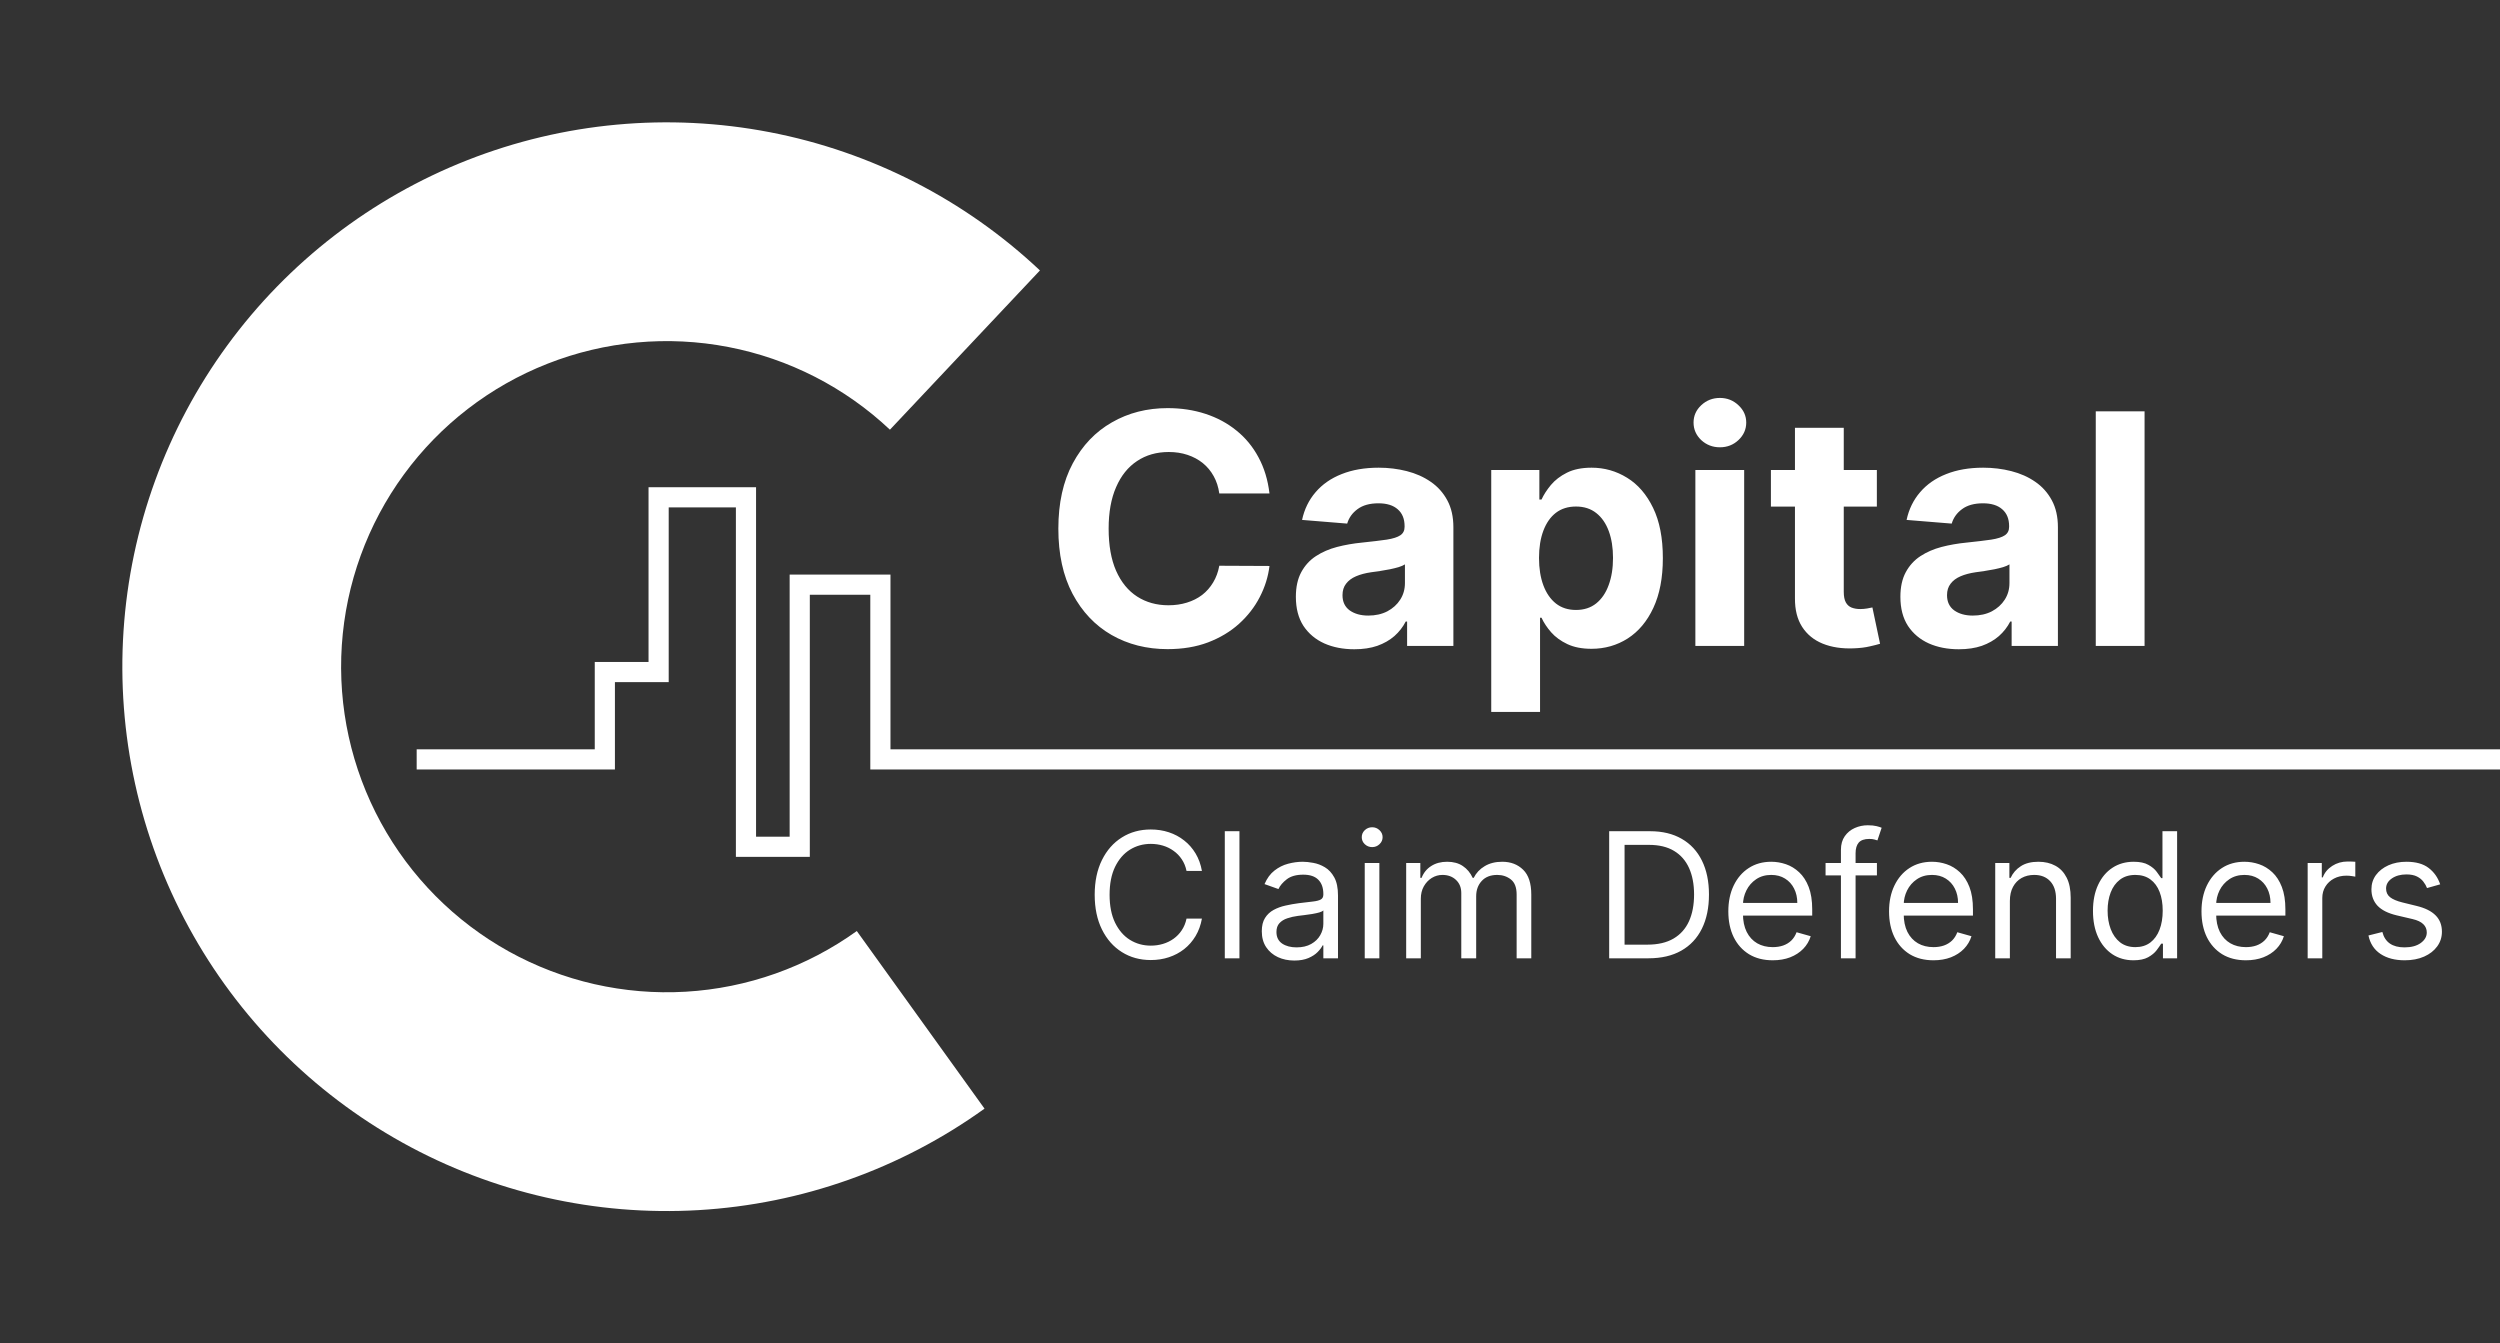 <svg width="121" height="65" viewBox="0 0 121 65" fill="none" xmlns="http://www.w3.org/2000/svg">
<rect x="0" y="0" width="121" height="65" fill="#333333" stroke="none"/>
<path d="M58.173 42.153H57.428C57.384 41.939 57.307 41.751 57.197 41.589C57.089 41.427 56.957 41.29 56.8 41.18C56.646 41.068 56.475 40.984 56.287 40.928C56.099 40.872 55.903 40.844 55.698 40.844C55.326 40.844 54.989 40.938 54.686 41.126C54.386 41.314 54.147 41.592 53.968 41.958C53.792 42.325 53.704 42.774 53.704 43.307C53.704 43.839 53.792 44.289 53.968 44.655C54.147 45.021 54.386 45.299 54.686 45.487C54.989 45.675 55.326 45.769 55.698 45.769C55.903 45.769 56.099 45.741 56.287 45.685C56.475 45.629 56.646 45.546 56.8 45.436C56.957 45.324 57.089 45.187 57.197 45.024C57.307 44.86 57.384 44.672 57.428 44.46H58.173C58.117 44.774 58.015 45.055 57.867 45.304C57.718 45.552 57.534 45.763 57.314 45.937C57.094 46.109 56.847 46.241 56.572 46.331C56.3 46.421 56.009 46.466 55.698 46.466C55.174 46.466 54.707 46.338 54.299 46.081C53.89 45.825 53.569 45.461 53.335 44.988C53.101 44.516 52.983 43.955 52.983 43.307C52.983 42.658 53.101 42.097 53.335 41.625C53.569 41.152 53.89 40.788 54.299 40.532C54.707 40.275 55.174 40.147 55.698 40.147C56.009 40.147 56.3 40.192 56.572 40.282C56.847 40.372 57.094 40.505 57.314 40.679C57.534 40.851 57.718 41.061 57.867 41.309C58.015 41.556 58.117 41.837 58.173 42.153ZM59.989 40.231V46.382H59.28V40.231H59.989ZM62.645 46.49C62.352 46.49 62.087 46.435 61.849 46.325C61.611 46.213 61.421 46.051 61.281 45.841C61.141 45.629 61.071 45.373 61.071 45.072C61.071 44.808 61.123 44.594 61.227 44.43C61.331 44.264 61.471 44.133 61.645 44.039C61.819 43.945 62.011 43.875 62.221 43.829C62.434 43.781 62.647 43.743 62.861 43.715C63.141 43.679 63.368 43.652 63.543 43.634C63.719 43.614 63.847 43.581 63.927 43.535C64.009 43.489 64.05 43.409 64.05 43.295V43.27C64.05 42.974 63.969 42.744 63.807 42.58C63.647 42.416 63.404 42.334 63.077 42.334C62.739 42.334 62.474 42.408 62.281 42.556C62.089 42.704 61.954 42.862 61.876 43.03L61.203 42.79C61.323 42.51 61.483 42.291 61.684 42.135C61.886 41.977 62.106 41.867 62.344 41.805C62.585 41.741 62.821 41.709 63.053 41.709C63.201 41.709 63.371 41.727 63.564 41.763C63.758 41.797 63.945 41.868 64.125 41.976C64.308 42.084 64.459 42.247 64.579 42.466C64.699 42.684 64.759 42.976 64.759 43.343V46.382H64.05V45.757H64.014C63.966 45.857 63.886 45.964 63.774 46.078C63.662 46.193 63.513 46.29 63.327 46.37C63.14 46.45 62.913 46.49 62.645 46.49ZM62.753 45.853C63.033 45.853 63.269 45.798 63.462 45.688C63.656 45.578 63.802 45.436 63.9 45.262C64 45.087 64.05 44.904 64.05 44.712V44.063C64.02 44.099 63.954 44.132 63.852 44.163C63.752 44.191 63.636 44.215 63.504 44.238C63.373 44.258 63.246 44.276 63.122 44.292C63 44.306 62.901 44.318 62.825 44.328C62.641 44.352 62.468 44.391 62.308 44.445C62.15 44.497 62.022 44.576 61.924 44.682C61.828 44.786 61.78 44.928 61.78 45.108C61.78 45.355 61.871 45.541 62.053 45.667C62.237 45.791 62.471 45.853 62.753 45.853ZM66.053 46.382V41.769H66.761V46.382H66.053ZM66.413 41C66.275 41 66.156 40.953 66.056 40.859C65.957 40.765 65.909 40.652 65.909 40.52C65.909 40.388 65.957 40.274 66.056 40.18C66.156 40.086 66.275 40.039 66.413 40.039C66.551 40.039 66.669 40.086 66.767 40.18C66.868 40.274 66.918 40.388 66.918 40.52C66.918 40.652 66.868 40.765 66.767 40.859C66.669 40.953 66.551 41 66.413 41ZM68.059 46.382V41.769H68.744V42.49H68.804C68.9 42.243 69.055 42.052 69.27 41.916C69.484 41.778 69.741 41.709 70.042 41.709C70.346 41.709 70.599 41.778 70.801 41.916C71.006 42.052 71.165 42.243 71.279 42.49H71.327C71.445 42.251 71.622 42.062 71.859 41.922C72.095 41.78 72.378 41.709 72.708 41.709C73.121 41.709 73.458 41.838 73.721 42.096C73.983 42.352 74.114 42.752 74.114 43.295V46.382H73.405V43.295C73.405 42.954 73.312 42.711 73.126 42.565C72.94 42.419 72.72 42.346 72.468 42.346C72.144 42.346 71.893 42.444 71.714 42.64C71.536 42.834 71.447 43.08 71.447 43.379V46.382H70.726V43.222C70.726 42.96 70.641 42.749 70.471 42.589C70.301 42.427 70.082 42.346 69.813 42.346C69.629 42.346 69.457 42.395 69.297 42.493C69.139 42.591 69.01 42.727 68.912 42.901C68.816 43.073 68.768 43.273 68.768 43.499V46.382H68.059ZM79.782 46.382H77.884V40.231H79.867C80.463 40.231 80.974 40.354 81.398 40.601C81.823 40.845 82.148 41.196 82.374 41.655C82.6 42.111 82.714 42.658 82.714 43.295C82.714 43.935 82.6 44.487 82.371 44.949C82.143 45.41 81.811 45.764 81.374 46.012C80.938 46.259 80.407 46.382 79.782 46.382ZM78.629 45.721H79.734C80.243 45.721 80.664 45.623 80.999 45.427C81.333 45.231 81.582 44.951 81.747 44.589C81.911 44.227 81.993 43.795 81.993 43.295C81.993 42.798 81.912 42.371 81.75 42.012C81.587 41.652 81.345 41.376 81.023 41.183C80.7 40.989 80.299 40.892 79.819 40.892H78.629V45.721ZM85.801 46.478C85.356 46.478 84.973 46.38 84.651 46.184C84.33 45.985 84.083 45.709 83.909 45.355C83.737 44.998 83.651 44.584 83.651 44.111C83.651 43.639 83.737 43.222 83.909 42.862C84.083 42.5 84.325 42.217 84.636 42.015C84.948 41.811 85.312 41.709 85.729 41.709C85.969 41.709 86.206 41.749 86.441 41.829C86.675 41.909 86.888 42.039 87.08 42.219C87.272 42.398 87.426 42.634 87.54 42.928C87.654 43.222 87.711 43.585 87.711 44.015V44.316H84.155V43.703H86.99C86.99 43.443 86.938 43.211 86.834 43.006C86.732 42.802 86.586 42.641 86.395 42.523C86.207 42.405 85.985 42.346 85.729 42.346C85.447 42.346 85.202 42.416 84.996 42.556C84.792 42.694 84.635 42.874 84.525 43.096C84.414 43.319 84.359 43.557 84.359 43.811V44.219C84.359 44.568 84.419 44.863 84.54 45.105C84.662 45.346 84.831 45.529 85.047 45.655C85.263 45.779 85.515 45.841 85.801 45.841C85.987 45.841 86.155 45.815 86.305 45.763C86.458 45.709 86.589 45.629 86.699 45.523C86.809 45.415 86.894 45.281 86.954 45.12L87.639 45.313C87.567 45.545 87.446 45.749 87.275 45.925C87.105 46.099 86.895 46.236 86.645 46.334C86.394 46.43 86.113 46.478 85.801 46.478ZM90.843 41.769V42.37H88.357V41.769H90.843ZM89.101 46.382V41.132C89.101 40.868 89.163 40.648 89.288 40.471C89.412 40.295 89.573 40.163 89.771 40.075C89.969 39.987 90.178 39.943 90.399 39.943C90.573 39.943 90.715 39.957 90.825 39.985C90.935 40.013 91.017 40.039 91.072 40.063L90.867 40.676C90.831 40.664 90.781 40.649 90.717 40.631C90.655 40.613 90.573 40.604 90.471 40.604C90.237 40.604 90.067 40.663 89.963 40.781C89.861 40.899 89.81 41.072 89.81 41.3V46.382H89.101ZM93.581 46.478C93.136 46.478 92.753 46.38 92.43 46.184C92.11 45.985 91.863 45.709 91.689 45.355C91.516 44.998 91.43 44.584 91.43 44.111C91.43 43.639 91.516 43.222 91.689 42.862C91.863 42.5 92.105 42.217 92.415 42.015C92.728 41.811 93.092 41.709 93.509 41.709C93.749 41.709 93.986 41.749 94.22 41.829C94.455 41.909 94.668 42.039 94.86 42.219C95.052 42.398 95.205 42.634 95.32 42.928C95.434 43.222 95.491 43.585 95.491 44.015V44.316H91.935V43.703H94.77C94.77 43.443 94.718 43.211 94.614 43.006C94.512 42.802 94.365 42.641 94.175 42.523C93.987 42.405 93.765 42.346 93.509 42.346C93.226 42.346 92.982 42.416 92.776 42.556C92.572 42.694 92.414 42.874 92.304 43.096C92.194 43.319 92.139 43.557 92.139 43.811V44.219C92.139 44.568 92.199 44.863 92.319 45.105C92.441 45.346 92.611 45.529 92.827 45.655C93.043 45.779 93.294 45.841 93.581 45.841C93.767 45.841 93.935 45.815 94.085 45.763C94.237 45.709 94.368 45.629 94.479 45.523C94.589 45.415 94.674 45.281 94.734 45.12L95.419 45.313C95.347 45.545 95.225 45.749 95.055 45.925C94.885 46.099 94.675 46.236 94.424 46.334C94.174 46.43 93.893 46.478 93.581 46.478ZM97.278 43.607V46.382H96.569V41.769H97.254V42.49H97.314C97.422 42.255 97.586 42.067 97.806 41.925C98.026 41.781 98.311 41.709 98.659 41.709C98.971 41.709 99.245 41.773 99.479 41.901C99.713 42.027 99.895 42.219 100.026 42.478C100.156 42.734 100.221 43.058 100.221 43.451V46.382H99.512V43.499C99.512 43.136 99.418 42.854 99.23 42.652C99.041 42.448 98.783 42.346 98.455 42.346C98.229 42.346 98.026 42.395 97.848 42.493C97.672 42.591 97.533 42.734 97.431 42.922C97.329 43.11 97.278 43.339 97.278 43.607ZM103.258 46.478C102.873 46.478 102.534 46.381 102.24 46.187C101.945 45.99 101.715 45.714 101.549 45.358C101.383 44.999 101.3 44.576 101.3 44.087C101.3 43.603 101.383 43.182 101.549 42.826C101.715 42.47 101.946 42.194 102.243 42C102.539 41.806 102.881 41.709 103.27 41.709C103.57 41.709 103.807 41.759 103.981 41.859C104.158 41.957 104.292 42.069 104.384 42.195C104.478 42.319 104.551 42.422 104.603 42.502H104.663V40.231H105.372V46.382H104.687V45.673H104.603C104.551 45.757 104.477 45.863 104.381 45.991C104.285 46.118 104.148 46.231 103.969 46.331C103.791 46.429 103.554 46.478 103.258 46.478ZM103.354 45.841C103.638 45.841 103.878 45.767 104.075 45.619C104.271 45.469 104.42 45.262 104.522 44.997C104.624 44.731 104.675 44.424 104.675 44.075C104.675 43.731 104.625 43.43 104.525 43.171C104.425 42.911 104.277 42.709 104.081 42.565C103.884 42.419 103.642 42.346 103.354 42.346C103.053 42.346 102.803 42.423 102.603 42.577C102.405 42.729 102.256 42.936 102.156 43.198C102.057 43.459 102.008 43.751 102.008 44.075C102.008 44.404 102.058 44.702 102.159 44.97C102.261 45.237 102.411 45.449 102.609 45.607C102.809 45.763 103.057 45.841 103.354 45.841ZM108.702 46.478C108.258 46.478 107.875 46.38 107.552 46.184C107.232 45.985 106.985 45.709 106.81 45.355C106.638 44.998 106.552 44.584 106.552 44.111C106.552 43.639 106.638 43.222 106.81 42.862C106.985 42.5 107.227 42.217 107.537 42.015C107.85 41.811 108.214 41.709 108.63 41.709C108.871 41.709 109.108 41.749 109.342 41.829C109.576 41.909 109.79 42.039 109.982 42.219C110.174 42.398 110.327 42.634 110.441 42.928C110.555 43.222 110.613 43.585 110.613 44.015V44.316H107.057V43.703H109.892C109.892 43.443 109.84 43.211 109.736 43.006C109.633 42.802 109.487 42.641 109.297 42.523C109.109 42.405 108.887 42.346 108.63 42.346C108.348 42.346 108.104 42.416 107.898 42.556C107.693 42.694 107.536 42.874 107.426 43.096C107.316 43.319 107.261 43.557 107.261 43.811V44.219C107.261 44.568 107.321 44.863 107.441 45.105C107.563 45.346 107.732 45.529 107.949 45.655C108.165 45.779 108.416 45.841 108.702 45.841C108.889 45.841 109.057 45.815 109.207 45.763C109.359 45.709 109.49 45.629 109.6 45.523C109.711 45.415 109.796 45.281 109.856 45.12L110.54 45.313C110.468 45.545 110.347 45.749 110.177 45.925C110.007 46.099 109.797 46.236 109.546 46.334C109.296 46.43 109.015 46.478 108.702 46.478ZM111.691 46.382V41.769H112.375V42.466H112.423C112.508 42.237 112.66 42.052 112.88 41.91C113.1 41.768 113.348 41.697 113.625 41.697C113.677 41.697 113.742 41.698 113.82 41.7C113.898 41.702 113.957 41.705 113.997 41.709V42.43C113.973 42.424 113.918 42.415 113.832 42.403C113.748 42.389 113.659 42.382 113.565 42.382C113.34 42.382 113.14 42.429 112.964 42.523C112.79 42.615 112.652 42.743 112.55 42.907C112.449 43.069 112.399 43.255 112.399 43.463V46.382H111.691ZM118.105 42.802L117.468 42.982C117.428 42.876 117.369 42.773 117.291 42.673C117.215 42.571 117.111 42.487 116.979 42.421C116.846 42.355 116.677 42.322 116.471 42.322C116.189 42.322 115.953 42.387 115.765 42.517C115.579 42.645 115.486 42.808 115.486 43.006C115.486 43.182 115.55 43.322 115.678 43.424C115.806 43.526 116.007 43.611 116.279 43.679L116.964 43.847C117.376 43.947 117.683 44.1 117.886 44.307C118.088 44.511 118.189 44.774 118.189 45.096C118.189 45.361 118.113 45.597 117.961 45.805C117.81 46.013 117.6 46.178 117.33 46.298C117.06 46.418 116.745 46.478 116.387 46.478C115.916 46.478 115.527 46.376 115.219 46.172C114.91 45.967 114.715 45.669 114.633 45.277L115.306 45.108C115.37 45.357 115.491 45.543 115.669 45.667C115.849 45.791 116.085 45.853 116.375 45.853C116.705 45.853 116.968 45.783 117.162 45.643C117.358 45.501 117.456 45.331 117.456 45.133C117.456 44.972 117.4 44.838 117.288 44.73C117.176 44.62 117.004 44.538 116.771 44.484L116.003 44.304C115.58 44.203 115.27 44.048 115.072 43.838C114.875 43.626 114.777 43.361 114.777 43.042C114.777 42.782 114.85 42.552 114.996 42.352C115.145 42.151 115.346 41.994 115.6 41.88C115.856 41.766 116.147 41.709 116.471 41.709C116.927 41.709 117.286 41.809 117.546 42.009C117.808 42.209 117.995 42.474 118.105 42.802Z" fill="white"/>
<path d="M20.167 36.755H29.274V32.527H31.877V24.07H36.105V40.984H38.707V28.298H42.611V36.755H121" stroke="white" stroke-width="0.976"/>
<path d="M61.443 23.884H59.014C58.97 23.57 58.879 23.29 58.742 23.046C58.606 22.799 58.43 22.588 58.216 22.414C58.001 22.241 57.754 22.108 57.473 22.015C57.196 21.923 56.894 21.877 56.569 21.877C55.981 21.877 55.469 22.023 55.033 22.315C54.597 22.603 54.259 23.024 54.019 23.579C53.778 24.129 53.658 24.799 53.658 25.586C53.658 26.395 53.778 27.075 54.019 27.626C54.263 28.177 54.603 28.593 55.039 28.874C55.475 29.154 55.979 29.295 56.552 29.295C56.874 29.295 57.172 29.252 57.445 29.167C57.722 29.082 57.968 28.959 58.182 28.796C58.397 28.63 58.574 28.428 58.715 28.192C58.859 27.955 58.959 27.685 59.014 27.382L61.443 27.393C61.38 27.914 61.222 28.417 60.971 28.901C60.724 29.382 60.389 29.812 59.968 30.193C59.55 30.57 59.051 30.869 58.471 31.091C57.894 31.309 57.242 31.418 56.514 31.418C55.501 31.418 54.595 31.189 53.797 30.731C53.002 30.273 52.374 29.609 51.912 28.741C51.453 27.872 51.224 26.82 51.224 25.586C51.224 24.348 51.457 23.294 51.923 22.425C52.389 21.557 53.021 20.895 53.819 20.441C54.617 19.982 55.516 19.753 56.514 19.753C57.172 19.753 57.781 19.846 58.343 20.03C58.909 20.215 59.41 20.485 59.846 20.84C60.282 21.191 60.637 21.622 60.91 22.132C61.187 22.642 61.365 23.226 61.443 23.884ZM65.548 31.424C65.005 31.424 64.52 31.33 64.095 31.141C63.67 30.949 63.334 30.666 63.086 30.293C62.842 29.916 62.72 29.447 62.72 28.885C62.72 28.412 62.807 28.014 62.981 27.693C63.155 27.371 63.391 27.112 63.691 26.916C63.99 26.721 64.33 26.573 64.711 26.473C65.095 26.373 65.498 26.303 65.919 26.262C66.415 26.21 66.814 26.162 67.117 26.118C67.42 26.07 67.64 26 67.777 25.907C67.914 25.815 67.982 25.678 67.982 25.497V25.464C67.982 25.113 67.871 24.841 67.649 24.649C67.431 24.457 67.121 24.36 66.718 24.36C66.293 24.36 65.955 24.455 65.703 24.643C65.452 24.828 65.286 25.061 65.204 25.342L63.02 25.164C63.131 24.647 63.349 24.2 63.674 23.823C63.999 23.442 64.419 23.15 64.933 22.947C65.45 22.74 66.049 22.636 66.729 22.636C67.202 22.636 67.655 22.692 68.087 22.802C68.523 22.913 68.91 23.085 69.246 23.318C69.586 23.551 69.854 23.85 70.05 24.216C70.246 24.578 70.344 25.013 70.344 25.519V31.263H68.104V30.082H68.037C67.901 30.348 67.718 30.583 67.489 30.786C67.259 30.986 66.984 31.143 66.662 31.258C66.341 31.369 65.969 31.424 65.548 31.424ZM66.225 29.794C66.572 29.794 66.879 29.726 67.145 29.589C67.411 29.448 67.62 29.26 67.771 29.023C67.923 28.787 67.999 28.519 67.999 28.219V27.316C67.925 27.364 67.823 27.408 67.694 27.449C67.568 27.486 67.426 27.521 67.267 27.554C67.108 27.584 66.949 27.611 66.79 27.637C66.631 27.659 66.487 27.68 66.358 27.698C66.08 27.739 65.838 27.803 65.631 27.892C65.424 27.981 65.263 28.101 65.149 28.253C65.034 28.4 64.977 28.585 64.977 28.807C64.977 29.129 65.093 29.374 65.326 29.544C65.563 29.711 65.862 29.794 66.225 29.794ZM72.176 34.457V22.747H74.505V24.177H74.61C74.714 23.948 74.864 23.715 75.059 23.479C75.259 23.239 75.518 23.039 75.836 22.88C76.157 22.718 76.556 22.636 77.033 22.636C77.654 22.636 78.227 22.799 78.752 23.124C79.277 23.446 79.696 23.932 80.01 24.582C80.325 25.229 80.482 26.04 80.482 27.016C80.482 27.966 80.328 28.768 80.022 29.422C79.719 30.073 79.305 30.566 78.78 30.903C78.258 31.235 77.674 31.402 77.028 31.402C76.569 31.402 76.179 31.326 75.858 31.174C75.54 31.023 75.279 30.833 75.076 30.603C74.873 30.37 74.718 30.136 74.61 29.899H74.538V34.457H72.176ZM74.488 27.005C74.488 27.512 74.559 27.953 74.699 28.33C74.84 28.707 75.043 29.001 75.309 29.212C75.575 29.419 75.898 29.522 76.279 29.522C76.664 29.522 76.989 29.417 77.255 29.206C77.521 28.992 77.723 28.696 77.859 28.319C78 27.938 78.07 27.5 78.07 27.005C78.07 26.514 78.002 26.081 77.865 25.708C77.728 25.334 77.527 25.042 77.26 24.832C76.994 24.621 76.667 24.516 76.279 24.516C75.895 24.516 75.57 24.617 75.303 24.821C75.041 25.024 74.84 25.312 74.699 25.686C74.559 26.059 74.488 26.499 74.488 27.005ZM82.056 31.263V22.747H84.418V31.263H82.056ZM83.243 21.649C82.892 21.649 82.591 21.533 82.339 21.3C82.091 21.063 81.968 20.781 81.968 20.452C81.968 20.126 82.091 19.847 82.339 19.614C82.591 19.378 82.892 19.26 83.243 19.26C83.594 19.26 83.893 19.378 84.141 19.614C84.392 19.847 84.518 20.126 84.518 20.452C84.518 20.781 84.392 21.063 84.141 21.3C83.893 21.533 83.594 21.649 83.243 21.649ZM90.84 22.747V24.521H85.712V22.747H90.84ZM86.876 20.707H89.238V28.646C89.238 28.864 89.271 29.034 89.338 29.156C89.404 29.275 89.496 29.358 89.615 29.406C89.737 29.454 89.877 29.478 90.036 29.478C90.147 29.478 90.258 29.469 90.369 29.45C90.48 29.428 90.565 29.411 90.624 29.4L90.995 31.158C90.877 31.195 90.711 31.237 90.496 31.285C90.282 31.337 90.021 31.369 89.715 31.38C89.145 31.402 88.646 31.326 88.218 31.152C87.793 30.979 87.462 30.709 87.225 30.343C86.989 29.977 86.872 29.515 86.876 28.957V20.707ZM94.807 31.424C94.264 31.424 93.779 31.33 93.354 31.141C92.929 30.949 92.593 30.666 92.345 30.293C92.101 29.916 91.979 29.447 91.979 28.885C91.979 28.412 92.066 28.014 92.24 27.693C92.414 27.371 92.65 27.112 92.95 26.916C93.249 26.721 93.589 26.573 93.97 26.473C94.354 26.373 94.757 26.303 95.178 26.262C95.674 26.21 96.073 26.162 96.376 26.118C96.679 26.07 96.899 26 97.036 25.907C97.173 25.815 97.241 25.678 97.241 25.497V25.464C97.241 25.113 97.13 24.841 96.908 24.649C96.69 24.457 96.38 24.36 95.977 24.36C95.552 24.36 95.214 24.455 94.962 24.643C94.711 24.828 94.545 25.061 94.463 25.342L92.279 25.164C92.39 24.647 92.608 24.2 92.933 23.823C93.258 23.442 93.678 23.15 94.192 22.947C94.709 22.74 95.308 22.636 95.988 22.636C96.461 22.636 96.914 22.692 97.346 22.802C97.782 22.913 98.169 23.085 98.505 23.318C98.845 23.551 99.113 23.85 99.309 24.216C99.505 24.578 99.603 25.013 99.603 25.519V31.263H97.363V30.082H97.296C97.16 30.348 96.977 30.583 96.748 30.786C96.518 30.986 96.243 31.143 95.921 31.258C95.6 31.369 95.228 31.424 94.807 31.424ZM95.483 29.794C95.831 29.794 96.138 29.726 96.404 29.589C96.67 29.448 96.879 29.26 97.03 29.023C97.182 28.787 97.258 28.519 97.258 28.219V27.316C97.184 27.364 97.082 27.408 96.953 27.449C96.827 27.486 96.685 27.521 96.526 27.554C96.367 27.584 96.208 27.611 96.049 27.637C95.89 27.659 95.746 27.68 95.617 27.698C95.339 27.739 95.097 27.803 94.89 27.892C94.683 27.981 94.522 28.101 94.408 28.253C94.293 28.4 94.236 28.585 94.236 28.807C94.236 29.129 94.352 29.374 94.585 29.544C94.822 29.711 95.121 29.794 95.483 29.794ZM103.797 19.908V31.263H101.435V19.908H103.797Z" fill="white"/>
<path d="M47.651 53.658C43.594 56.575 38.793 58.279 33.806 58.57C28.818 58.861 23.851 57.729 19.483 55.305C15.115 52.88 11.526 49.264 9.135 44.877C6.744 40.491 5.649 35.515 5.979 30.53C6.309 25.545 8.049 20.756 10.996 16.723C13.944 12.689 17.978 9.577 22.627 7.749C27.276 5.921 32.35 5.452 37.255 6.398C42.161 7.343 46.696 9.664 50.333 13.089L43.073 20.797C40.898 18.748 38.185 17.36 35.251 16.795C32.317 16.229 29.283 16.509 26.502 17.603C23.721 18.696 21.308 20.558 19.545 22.97C17.782 25.383 16.742 28.247 16.544 31.229C16.347 34.21 17.002 37.186 18.432 39.81C19.862 42.433 22.009 44.596 24.621 46.047C27.234 47.496 30.205 48.174 33.188 47.999C36.171 47.825 39.043 46.806 41.469 45.062L47.651 53.658Z" fill="white"/>
</svg>

